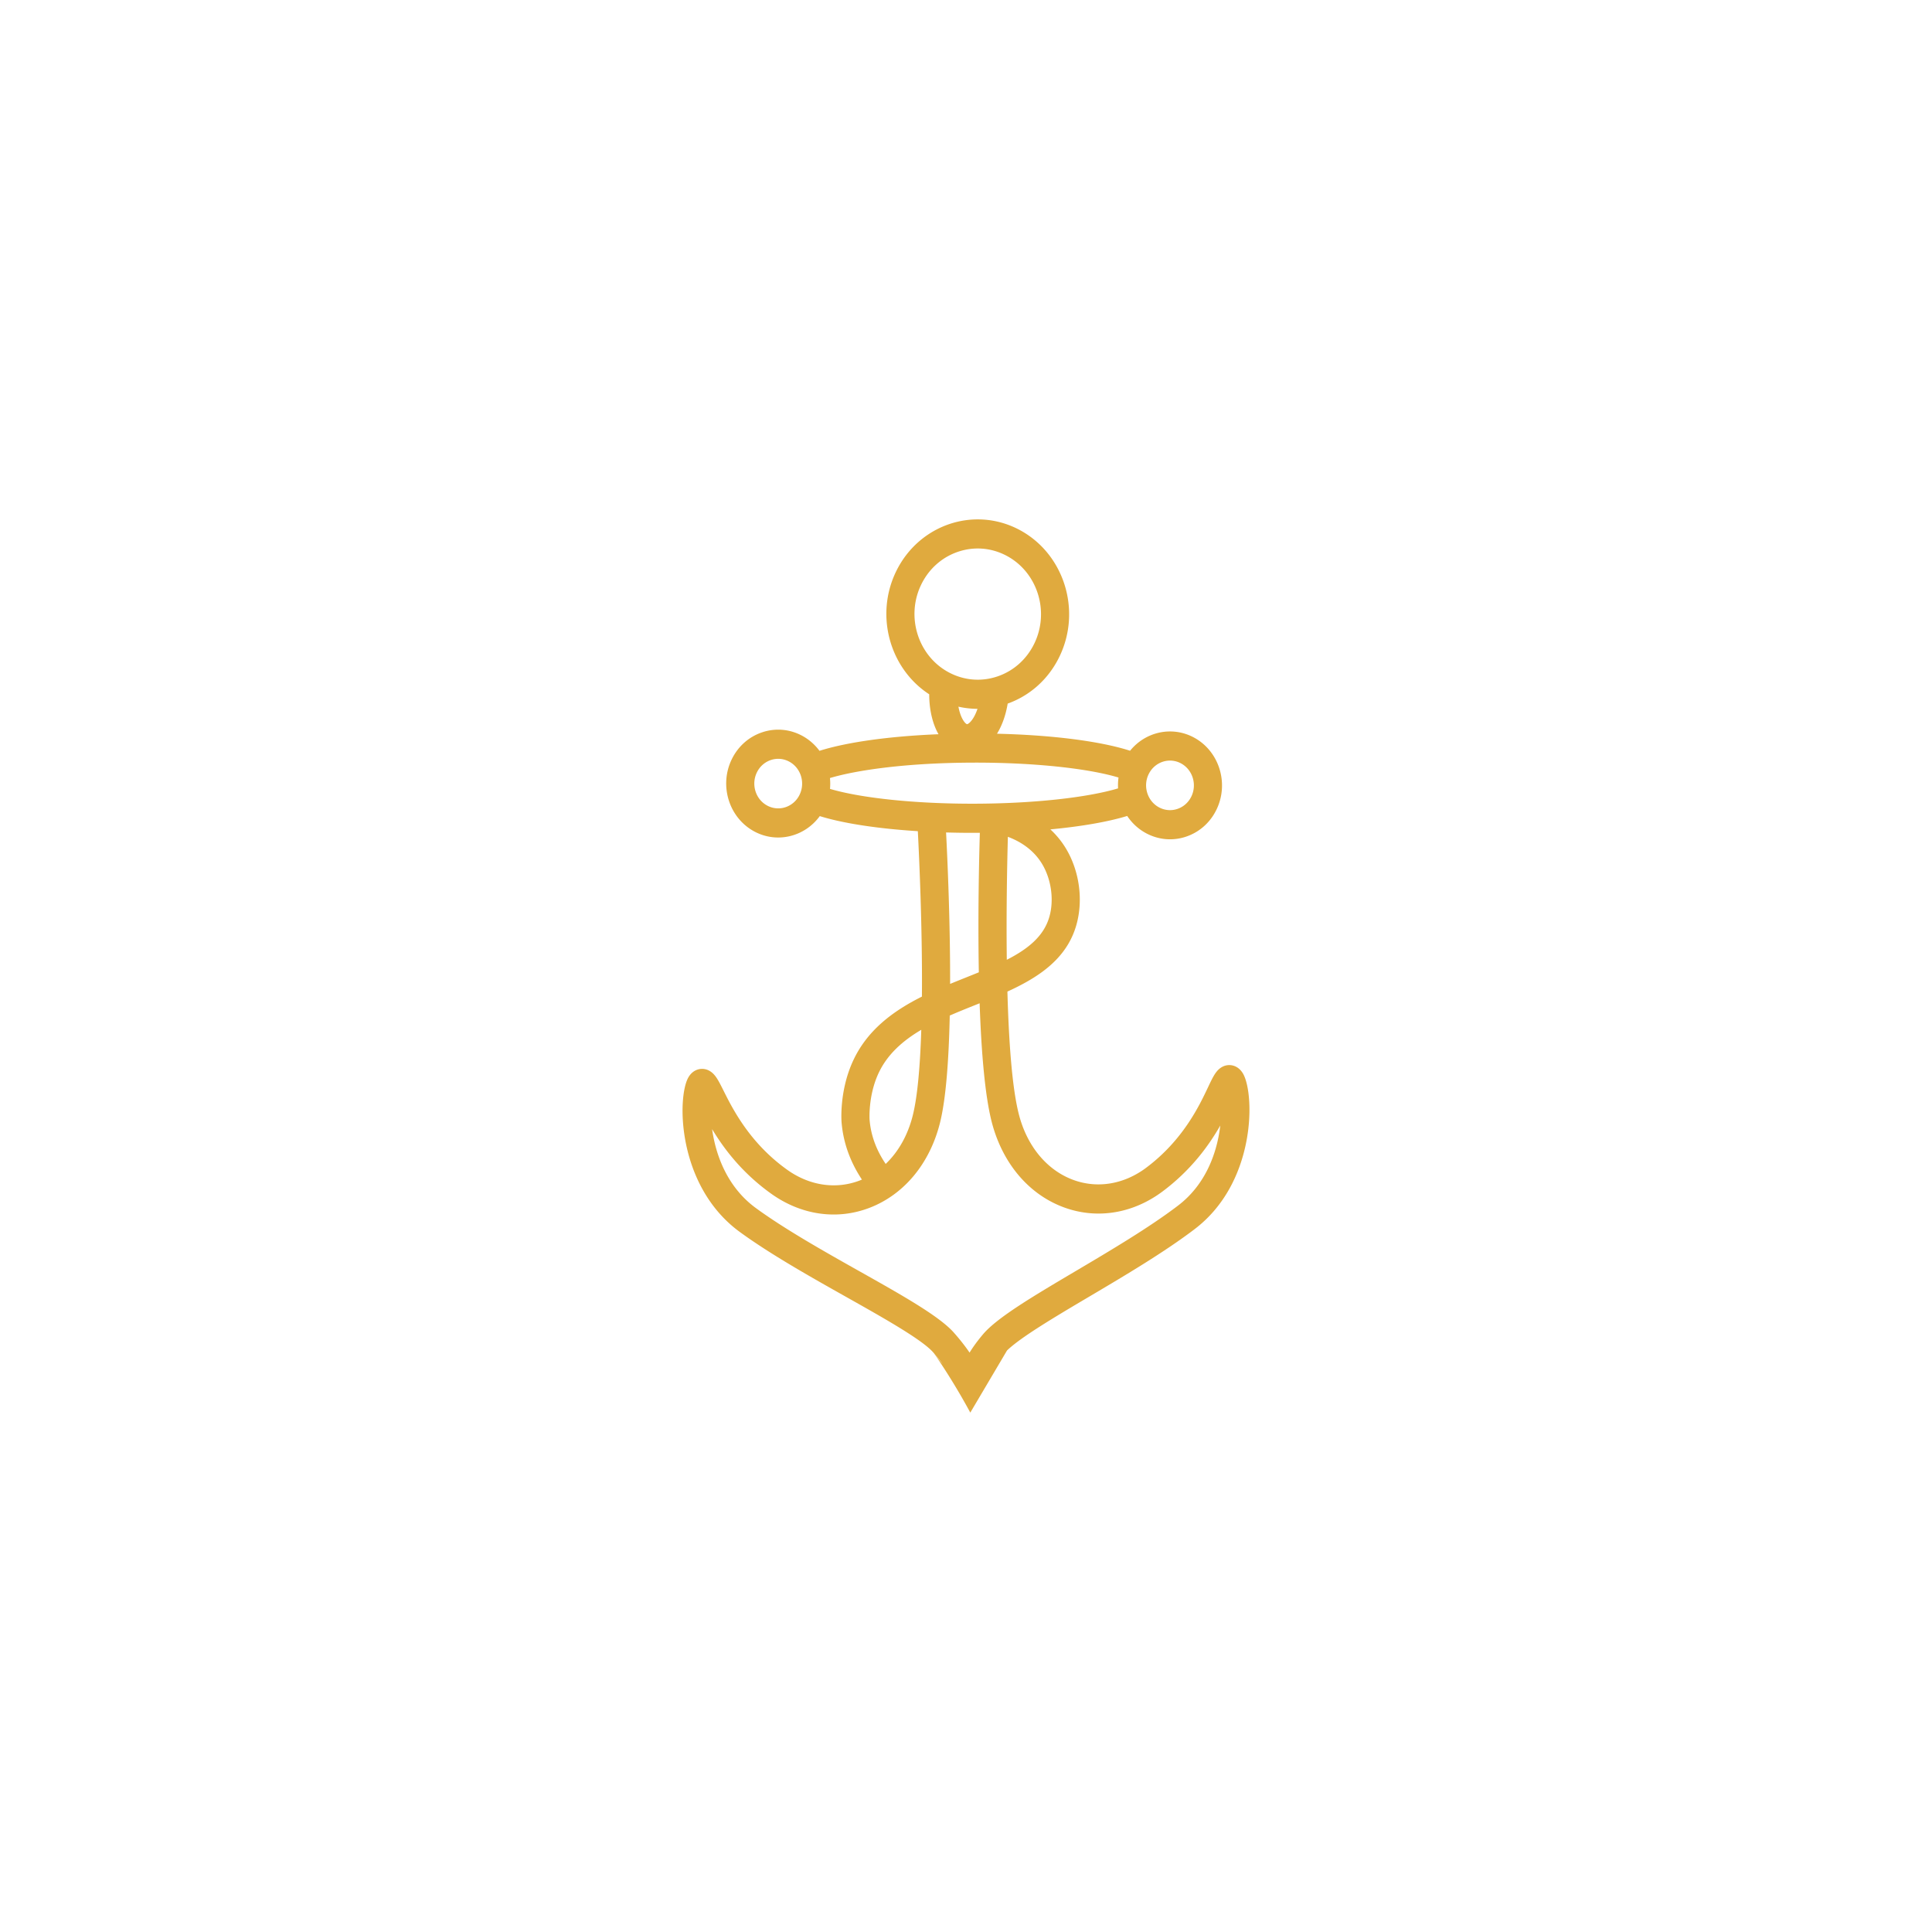 <?xml version="1.0" encoding="UTF-8"?>
<svg data-bbox="1766.434 1344.181 1467.131 2311.64" viewBox="0 0 5000 5000" height="5000" width="5000" xmlns="http://www.w3.org/2000/svg" data-type="color">
    <g>
        <path fill="#E0AA3E" d="M2676.504 1666.066c-19.737 40.39-53.524 70.432-95.088 84.516-41.563 14.076-85.945 10.535-124.975-9.978-80.566-42.343-112.937-144.676-72.16-228.117a176.947 176.947 0 0 1 6.57-12.198c20.252-34.255 51.254-59.689 88.521-72.314 41.563-14.076 85.95-10.539 124.971 9.974 80.566 42.342 112.937 144.675 72.161 228.117m-157.544 192.015c-7.778 12.614-14.66 16.229-16.293 16.12-1.625-.109-8.001-4.624-14.144-18.194-3.562-7.857-6.252-17.111-8.099-27.14a225.78 225.78 0 0 0 49.284 5.576c-2.964 8.845-6.566 16.88-10.748 23.638m536.91 117.25c30.431 15.998 42.664 54.661 27.261 86.18-7.479 15.274-20.225 26.608-35.924 31.925-15.699 5.318-32.465 3.979-47.212-3.766-30.434-16.003-42.66-54.657-27.261-86.18a66.058 66.058 0 0 1 2.456-4.554c16.638-28.15 51.758-38.811 80.68-23.605m-534.786 104.649c-151.969.291-292.588-14.464-373.054-38.356.881-9.324.82-18.725-.127-28.071 71.173-21.182 202.152-39.566 372.888-39.88 153.19-.292 293.813 14.524 373.93 38.567a144.198 144.198 0 0 0-1.154 28.073c-80.489 24.125-221.094 39.387-372.483 39.667m175.121 154.729c24.574 40.029 32.176 94.427 19.365 138.573-14.549 50.135-55.617 82.882-110 110.656-1.577-130.261 1.035-254.035 2.806-318.29 29.605 11.06 64.767 31.488 87.829 69.061m-127.878 675.532c28.838 104.338 96.955 182.726 186.886 215.073 84.714 30.468 177.058 15.242 253.362-41.77 74.095-55.376 119.738-118.672 149.477-170.637a379.107 379.107 0 0 1-4.492 28.879c-10.28 52.652-36.739 126.257-104.407 177.949-74.488 56.899-175.908 116.909-265.39 169.848-108.798 64.365-202.763 119.955-239.497 163.272-14.637 17.258-26.083 33.179-35.018 47.641-10.655-15.548-24.016-32.914-40.747-51.79-37.682-42.509-132.852-96.055-243.045-158.052-90.633-50.993-193.358-108.789-269.084-164.067-68.789-50.212-96.873-123.235-108.315-175.649a376.289 376.289 0 0 1-5.131-28.775c30.85 51.259 77.919 113.614 153.216 167.362 77.543 55.35 170.198 68.576 254.222 36.279 89.197-34.278 155.56-114.125 182.088-219.055 15.954-63.112 23.128-166.674 25.495-278.492 22.313-9.757 45.166-18.906 67.851-27.989 3.16-1.262 6.326-2.529 9.487-3.8 4.312 125.195 13.854 244.346 33.042 313.773m-149.325 594.122c8.127 9.381 15.197 18.202 21.328 26.404a431.06 431.06 0 0 1-21.328-26.404m-168.493-606.09c-.045-.582-4.029-58.866 21.118-116.334 22.541-51.503 63.528-87.814 112.625-116.791-2.867 90.954-9.459 171.993-22.206 222.421-12.788 50.583-37.134 93.415-69.901 124.677-19.628-28.845-37.854-67.355-41.636-113.973m197.925-743.863c23.839.697 48.164 1.041 72.856.994 4.852-.009 9.692-.04 14.52-.078-1.992 67.247-5.32 211.818-2.601 360.997-11.019 4.508-22.27 9.014-33.7 13.587-13.375 5.357-26.971 10.807-40.627 16.443.398-158.609-6.655-318.164-10.448-391.943m-462.346-69.281c-14.742-7.749-25.7-20.979-30.853-37.257-5.144-16.278-3.87-33.655 3.592-48.923a67.535 67.535 0 0 1 2.48-4.606c7.651-12.945 19.364-22.549 33.444-27.319 15.699-5.318 32.465-3.979 47.216 3.771 13.155 6.909 23.509 18.471 29.157 32.553l.004.005c6.965 17.345 6.268 36.886-1.904 53.617-15.376 31.497-52.701 44.153-83.136 28.159m333.258-606.769c-55.619 113.806-17 251.898 85.445 318.443-.007 33.512 6.159 65.394 17.849 91.19a144.375 144.375 0 0 0 6.227 12.181c-127.148 5.161-237.121 20.484-308.038 42.96-12.193-16.478-27.869-30.074-45.993-39.599-32.093-16.864-68.586-19.779-102.763-8.206-34.172 11.579-61.941 36.238-78.181 69.493-33.533 68.604-6.919 152.75 59.326 187.567 59.011 31.01 129.855 12.579 168.333-40.315 60.662 18.861 150.221 32.491 253.791 39.009 3.785 73.704 12.029 256.711 10.574 428.099-75.181 37.682-144.079 88.095-180.584 171.556-33.216 75.917-27.616 150.507-27.363 153.648 4.952 61.051 27.816 110.944 52.679 148.303-1.886.799-3.737 1.666-5.657 2.404-61.487 23.626-129.866 13.546-187.601-27.663-97.028-69.257-141.12-157.374-164.812-204.715-14.115-28.208-21.891-43.74-37.844-52.133-16.359-8.589-40.027-5.217-53.147 17.593-29.764 51.334-29.71 281.356 132.913 400.055 79.196 57.81 183.896 116.722 276.278 168.695 95.71 53.849 194.686 109.537 224.144 142.769a543.36 543.36 0 0 1 2.742 3.139 1712.684 1712.684 0 0 1 61.201 96.048c.096.331.147.523.15.544l-.101-.456c1.713 2.902 3.433 5.783 5.144 8.719a1708.713 1708.713 0 0 1 27.048 48.132c11.401-19.282 22.798-38.569 34.204-57.854l5.421-9.182c0 .065.002.104.006.173-.004-.013.002-.09.009-.193 18.445-31.21 36.891-62.421 55.34-93.627 35.414-34.499 125.986-88.088 213.814-140.05 91.203-53.965 194.584-115.125 272.477-174.631 36.227-27.667 63.986-60.86 84.899-96.248 71.455-120.894 63.033-267.382 39.138-306.586-13.785-22.603-37.358-25.379-53.525-16.432-15.756 8.722-23.183 24.42-36.68 52.933-22.638 47.848-64.773 136.886-160.246 208.228-56.812 42.456-124.953 54.013-186.945 31.716-67.217-24.177-118.503-84.141-140.721-164.522-18.871-68.265-27.596-193.483-31.132-323.359 64.881-29.654 123.555-65.805 157.395-123.061 8.614-14.575 15.616-30.511 20.712-48.054 18.924-65.224 8.329-142.166-27.665-200.8-11.55-18.811-24.983-34.596-39.299-47.84 79.832-7.498 148.818-19.421 198.875-34.731 12.342 18.585 29.198 34.324 49.942 45.229 32.09 16.86 68.583 19.775 102.76 8.201 30.643-10.382 56.128-31.29 72.781-59.46a142.859 142.859 0 0 0 5.399-10.033c33.534-68.603 6.919-152.749-59.325-187.566-56.919-29.91-124.833-13.807-164.105 34.863-76.657-24.739-201.864-40.75-344.429-44.046l.101-.155c.522-.849 1.035-1.7 1.55-2.567 12.465-21.085 21.4-47.108 26.027-75.277 52.133-18.656 95.51-54.764 124.069-103.075a250.794 250.794 0 0 0 9.485-17.621c58.907-120.528 12.15-268.338-104.221-329.499-116.375-61.157-258.922-12.912-317.871 107.666" data-color="1"/>
    </g>
</svg>
